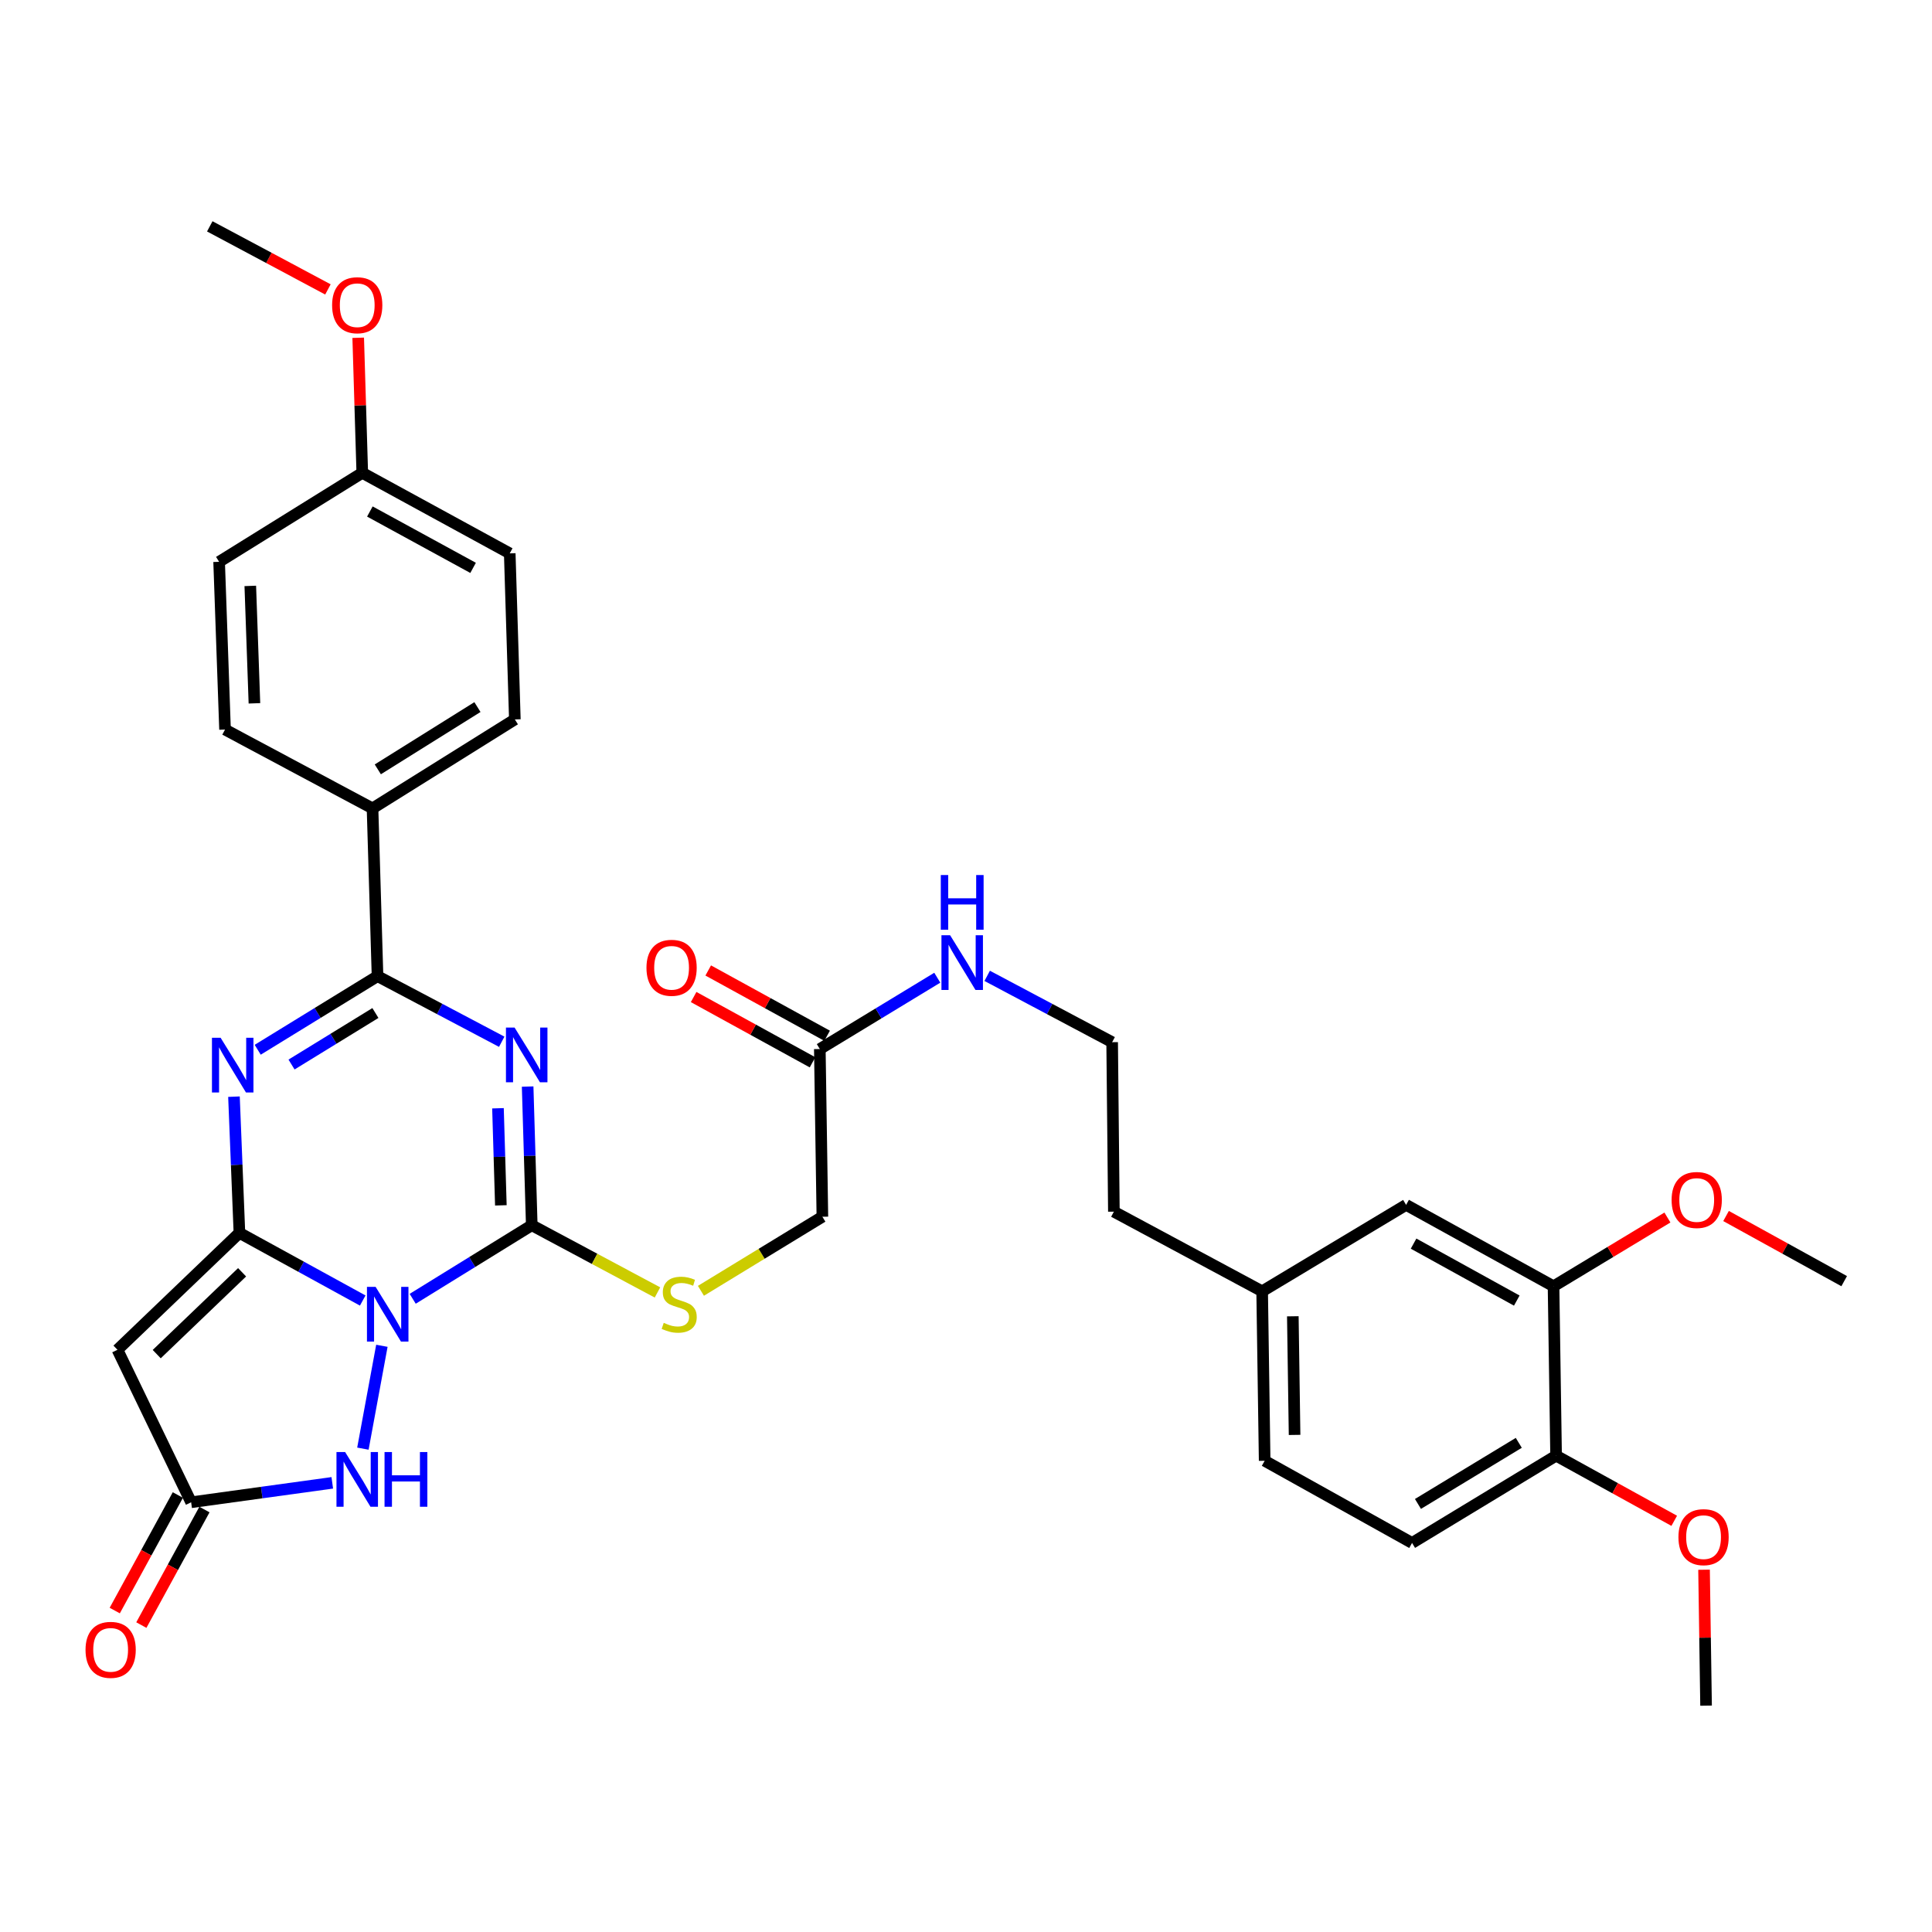 <?xml version='1.0' encoding='iso-8859-1'?>
<svg version='1.1' baseProfile='full'
              xmlns='http://www.w3.org/2000/svg'
                      xmlns:rdkit='http://www.rdkit.org/xml'
                      xmlns:xlink='http://www.w3.org/1999/xlink'
                  xml:space='preserve'
width='1000px' height='1000px' viewBox='0 0 1000 1000'>
<!-- END OF HEADER -->
<rect style='opacity:1.0;fill:#FFFFFF;stroke:none' width='1000' height='1000' x='0' y='0'> </rect>
<path class='bond-0' d='M 187.748,673.151 L 155.836,655.643' style='fill:none;fill-rule:evenodd;stroke:#0000FF;stroke-width:6px;stroke-linecap:butt;stroke-linejoin:miter;stroke-opacity:1' />
<path class='bond-0' d='M 155.836,655.643 L 123.925,638.135' style='fill:none;fill-rule:evenodd;stroke:#000000;stroke-width:6px;stroke-linecap:butt;stroke-linejoin:miter;stroke-opacity:1' />
<path class='bond-2' d='M 213.608,672.257 L 244.425,653.223' style='fill:none;fill-rule:evenodd;stroke:#0000FF;stroke-width:6px;stroke-linecap:butt;stroke-linejoin:miter;stroke-opacity:1' />
<path class='bond-2' d='M 244.425,653.223 L 275.242,634.188' style='fill:none;fill-rule:evenodd;stroke:#000000;stroke-width:6px;stroke-linecap:butt;stroke-linejoin:miter;stroke-opacity:1' />
<path class='bond-6' d='M 197.662,696.578 L 187.836,749.817' style='fill:none;fill-rule:evenodd;stroke:#0000FF;stroke-width:6px;stroke-linecap:butt;stroke-linejoin:miter;stroke-opacity:1' />
<path class='bond-3' d='M 123.925,638.135 L 122.513,602.885' style='fill:none;fill-rule:evenodd;stroke:#000000;stroke-width:6px;stroke-linecap:butt;stroke-linejoin:miter;stroke-opacity:1' />
<path class='bond-3' d='M 122.513,602.885 L 121.102,567.634' style='fill:none;fill-rule:evenodd;stroke:#0000FF;stroke-width:6px;stroke-linecap:butt;stroke-linejoin:miter;stroke-opacity:1' />
<path class='bond-5' d='M 123.925,638.135 L 60.8,698.646' style='fill:none;fill-rule:evenodd;stroke:#000000;stroke-width:6px;stroke-linecap:butt;stroke-linejoin:miter;stroke-opacity:1' />
<path class='bond-5' d='M 125.309,658.533 L 81.121,700.891' style='fill:none;fill-rule:evenodd;stroke:#000000;stroke-width:6px;stroke-linecap:butt;stroke-linejoin:miter;stroke-opacity:1' />
<path class='bond-1' d='M 273.106,562.404 L 274.174,598.296' style='fill:none;fill-rule:evenodd;stroke:#0000FF;stroke-width:6px;stroke-linecap:butt;stroke-linejoin:miter;stroke-opacity:1' />
<path class='bond-1' d='M 274.174,598.296 L 275.242,634.188' style='fill:none;fill-rule:evenodd;stroke:#000000;stroke-width:6px;stroke-linecap:butt;stroke-linejoin:miter;stroke-opacity:1' />
<path class='bond-1' d='M 257.75,573.638 L 258.498,598.762' style='fill:none;fill-rule:evenodd;stroke:#0000FF;stroke-width:6px;stroke-linecap:butt;stroke-linejoin:miter;stroke-opacity:1' />
<path class='bond-1' d='M 258.498,598.762 L 259.245,623.887' style='fill:none;fill-rule:evenodd;stroke:#000000;stroke-width:6px;stroke-linecap:butt;stroke-linejoin:miter;stroke-opacity:1' />
<path class='bond-4' d='M 259.696,539.213 L 227.551,522.233' style='fill:none;fill-rule:evenodd;stroke:#0000FF;stroke-width:6px;stroke-linecap:butt;stroke-linejoin:miter;stroke-opacity:1' />
<path class='bond-4' d='M 227.551,522.233 L 195.406,505.254' style='fill:none;fill-rule:evenodd;stroke:#000000;stroke-width:6px;stroke-linecap:butt;stroke-linejoin:miter;stroke-opacity:1' />
<path class='bond-8' d='M 275.242,634.188 L 307.774,651.579' style='fill:none;fill-rule:evenodd;stroke:#000000;stroke-width:6px;stroke-linecap:butt;stroke-linejoin:miter;stroke-opacity:1' />
<path class='bond-8' d='M 307.774,651.579 L 340.307,668.971' style='fill:none;fill-rule:evenodd;stroke:#CCCC00;stroke-width:6px;stroke-linecap:butt;stroke-linejoin:miter;stroke-opacity:1' />
<path class='bond-35' d='M 133.387,543.353 L 164.396,524.303' style='fill:none;fill-rule:evenodd;stroke:#0000FF;stroke-width:6px;stroke-linecap:butt;stroke-linejoin:miter;stroke-opacity:1' />
<path class='bond-35' d='M 164.396,524.303 L 195.406,505.254' style='fill:none;fill-rule:evenodd;stroke:#000000;stroke-width:6px;stroke-linecap:butt;stroke-linejoin:miter;stroke-opacity:1' />
<path class='bond-35' d='M 150.899,551.001 L 172.606,537.666' style='fill:none;fill-rule:evenodd;stroke:#0000FF;stroke-width:6px;stroke-linecap:butt;stroke-linejoin:miter;stroke-opacity:1' />
<path class='bond-35' d='M 172.606,537.666 L 194.312,524.332' style='fill:none;fill-rule:evenodd;stroke:#000000;stroke-width:6px;stroke-linecap:butt;stroke-linejoin:miter;stroke-opacity:1' />
<path class='bond-9' d='M 195.406,505.254 L 192.818,418.421' style='fill:none;fill-rule:evenodd;stroke:#000000;stroke-width:6px;stroke-linecap:butt;stroke-linejoin:miter;stroke-opacity:1' />
<path class='bond-34' d='M 60.8,698.646 L 98.936,777.576' style='fill:none;fill-rule:evenodd;stroke:#000000;stroke-width:6px;stroke-linecap:butt;stroke-linejoin:miter;stroke-opacity:1' />
<path class='bond-7' d='M 171.988,767.514 L 135.462,772.545' style='fill:none;fill-rule:evenodd;stroke:#0000FF;stroke-width:6px;stroke-linecap:butt;stroke-linejoin:miter;stroke-opacity:1' />
<path class='bond-7' d='M 135.462,772.545 L 98.936,777.576' style='fill:none;fill-rule:evenodd;stroke:#000000;stroke-width:6px;stroke-linecap:butt;stroke-linejoin:miter;stroke-opacity:1' />
<path class='bond-13' d='M 92.054,773.818 L 75.724,803.721' style='fill:none;fill-rule:evenodd;stroke:#000000;stroke-width:6px;stroke-linecap:butt;stroke-linejoin:miter;stroke-opacity:1' />
<path class='bond-13' d='M 75.724,803.721 L 59.395,833.624' style='fill:none;fill-rule:evenodd;stroke:#FF0000;stroke-width:6px;stroke-linecap:butt;stroke-linejoin:miter;stroke-opacity:1' />
<path class='bond-13' d='M 105.818,781.335 L 89.489,811.238' style='fill:none;fill-rule:evenodd;stroke:#000000;stroke-width:6px;stroke-linecap:butt;stroke-linejoin:miter;stroke-opacity:1' />
<path class='bond-13' d='M 89.489,811.238 L 73.16,841.14' style='fill:none;fill-rule:evenodd;stroke:#FF0000;stroke-width:6px;stroke-linecap:butt;stroke-linejoin:miter;stroke-opacity:1' />
<path class='bond-16' d='M 362.8,668.12 L 394.231,648.95' style='fill:none;fill-rule:evenodd;stroke:#CCCC00;stroke-width:6px;stroke-linecap:butt;stroke-linejoin:miter;stroke-opacity:1' />
<path class='bond-16' d='M 394.231,648.95 L 425.662,629.779' style='fill:none;fill-rule:evenodd;stroke:#000000;stroke-width:6px;stroke-linecap:butt;stroke-linejoin:miter;stroke-opacity:1' />
<path class='bond-17' d='M 192.818,418.421 L 266.486,372.373' style='fill:none;fill-rule:evenodd;stroke:#000000;stroke-width:6px;stroke-linecap:butt;stroke-linejoin:miter;stroke-opacity:1' />
<path class='bond-17' d='M 195.555,398.215 L 247.123,365.981' style='fill:none;fill-rule:evenodd;stroke:#000000;stroke-width:6px;stroke-linecap:butt;stroke-linejoin:miter;stroke-opacity:1' />
<path class='bond-18' d='M 192.818,418.421 L 116.475,377.618' style='fill:none;fill-rule:evenodd;stroke:#000000;stroke-width:6px;stroke-linecap:butt;stroke-linejoin:miter;stroke-opacity:1' />
<path class='bond-10' d='M 804.108,665.772 L 727.8,623.645' style='fill:none;fill-rule:evenodd;stroke:#000000;stroke-width:6px;stroke-linecap:butt;stroke-linejoin:miter;stroke-opacity:1' />
<path class='bond-10' d='M 785.082,673.183 L 731.667,643.694' style='fill:none;fill-rule:evenodd;stroke:#000000;stroke-width:6px;stroke-linecap:butt;stroke-linejoin:miter;stroke-opacity:1' />
<path class='bond-24' d='M 804.108,665.772 L 833.582,647.979' style='fill:none;fill-rule:evenodd;stroke:#000000;stroke-width:6px;stroke-linecap:butt;stroke-linejoin:miter;stroke-opacity:1' />
<path class='bond-24' d='M 833.582,647.979 L 863.056,630.186' style='fill:none;fill-rule:evenodd;stroke:#FF0000;stroke-width:6px;stroke-linecap:butt;stroke-linejoin:miter;stroke-opacity:1' />
<path class='bond-37' d='M 804.108,665.772 L 805.432,753.45' style='fill:none;fill-rule:evenodd;stroke:#000000;stroke-width:6px;stroke-linecap:butt;stroke-linejoin:miter;stroke-opacity:1' />
<path class='bond-11' d='M 424.338,542.981 L 425.662,629.779' style='fill:none;fill-rule:evenodd;stroke:#000000;stroke-width:6px;stroke-linecap:butt;stroke-linejoin:miter;stroke-opacity:1' />
<path class='bond-15' d='M 428.112,536.108 L 397.343,519.21' style='fill:none;fill-rule:evenodd;stroke:#000000;stroke-width:6px;stroke-linecap:butt;stroke-linejoin:miter;stroke-opacity:1' />
<path class='bond-15' d='M 397.343,519.21 L 366.575,502.313' style='fill:none;fill-rule:evenodd;stroke:#FF0000;stroke-width:6px;stroke-linecap:butt;stroke-linejoin:miter;stroke-opacity:1' />
<path class='bond-15' d='M 420.563,549.854 L 389.794,532.957' style='fill:none;fill-rule:evenodd;stroke:#000000;stroke-width:6px;stroke-linecap:butt;stroke-linejoin:miter;stroke-opacity:1' />
<path class='bond-15' d='M 389.794,532.957 L 359.025,516.06' style='fill:none;fill-rule:evenodd;stroke:#FF0000;stroke-width:6px;stroke-linecap:butt;stroke-linejoin:miter;stroke-opacity:1' />
<path class='bond-20' d='M 424.338,542.981 L 454.737,524.521' style='fill:none;fill-rule:evenodd;stroke:#000000;stroke-width:6px;stroke-linecap:butt;stroke-linejoin:miter;stroke-opacity:1' />
<path class='bond-20' d='M 454.737,524.521 L 485.136,506.062' style='fill:none;fill-rule:evenodd;stroke:#0000FF;stroke-width:6px;stroke-linecap:butt;stroke-linejoin:miter;stroke-opacity:1' />
<path class='bond-12' d='M 805.432,753.45 L 730.876,798.627' style='fill:none;fill-rule:evenodd;stroke:#000000;stroke-width:6px;stroke-linecap:butt;stroke-linejoin:miter;stroke-opacity:1' />
<path class='bond-12' d='M 786.121,746.814 L 733.932,778.437' style='fill:none;fill-rule:evenodd;stroke:#000000;stroke-width:6px;stroke-linecap:butt;stroke-linejoin:miter;stroke-opacity:1' />
<path class='bond-27' d='M 805.432,753.45 L 836.006,770.311' style='fill:none;fill-rule:evenodd;stroke:#000000;stroke-width:6px;stroke-linecap:butt;stroke-linejoin:miter;stroke-opacity:1' />
<path class='bond-27' d='M 836.006,770.311 L 866.579,787.171' style='fill:none;fill-rule:evenodd;stroke:#FF0000;stroke-width:6px;stroke-linecap:butt;stroke-linejoin:miter;stroke-opacity:1' />
<path class='bond-14' d='M 727.8,623.645 L 653.287,668.377' style='fill:none;fill-rule:evenodd;stroke:#000000;stroke-width:6px;stroke-linecap:butt;stroke-linejoin:miter;stroke-opacity:1' />
<path class='bond-25' d='M 266.486,372.373 L 263.837,286.42' style='fill:none;fill-rule:evenodd;stroke:#000000;stroke-width:6px;stroke-linecap:butt;stroke-linejoin:miter;stroke-opacity:1' />
<path class='bond-26' d='M 116.475,377.618 L 113.417,290.794' style='fill:none;fill-rule:evenodd;stroke:#000000;stroke-width:6px;stroke-linecap:butt;stroke-linejoin:miter;stroke-opacity:1' />
<path class='bond-26' d='M 131.69,364.042 L 129.549,303.265' style='fill:none;fill-rule:evenodd;stroke:#000000;stroke-width:6px;stroke-linecap:butt;stroke-linejoin:miter;stroke-opacity:1' />
<path class='bond-19' d='M 730.876,798.627 L 654.585,756.099' style='fill:none;fill-rule:evenodd;stroke:#000000;stroke-width:6px;stroke-linecap:butt;stroke-linejoin:miter;stroke-opacity:1' />
<path class='bond-28' d='M 510.968,505.099 L 543.307,522.267' style='fill:none;fill-rule:evenodd;stroke:#0000FF;stroke-width:6px;stroke-linecap:butt;stroke-linejoin:miter;stroke-opacity:1' />
<path class='bond-28' d='M 543.307,522.267 L 575.646,539.435' style='fill:none;fill-rule:evenodd;stroke:#000000;stroke-width:6px;stroke-linecap:butt;stroke-linejoin:miter;stroke-opacity:1' />
<path class='bond-21' d='M 653.287,668.377 L 576.544,627.156' style='fill:none;fill-rule:evenodd;stroke:#000000;stroke-width:6px;stroke-linecap:butt;stroke-linejoin:miter;stroke-opacity:1' />
<path class='bond-23' d='M 653.287,668.377 L 654.585,756.099' style='fill:none;fill-rule:evenodd;stroke:#000000;stroke-width:6px;stroke-linecap:butt;stroke-linejoin:miter;stroke-opacity:1' />
<path class='bond-23' d='M 669.164,681.304 L 670.072,742.709' style='fill:none;fill-rule:evenodd;stroke:#000000;stroke-width:6px;stroke-linecap:butt;stroke-linejoin:miter;stroke-opacity:1' />
<path class='bond-22' d='M 187.512,244.737 L 113.417,290.794' style='fill:none;fill-rule:evenodd;stroke:#000000;stroke-width:6px;stroke-linecap:butt;stroke-linejoin:miter;stroke-opacity:1' />
<path class='bond-29' d='M 187.512,244.737 L 186.459,209.783' style='fill:none;fill-rule:evenodd;stroke:#000000;stroke-width:6px;stroke-linecap:butt;stroke-linejoin:miter;stroke-opacity:1' />
<path class='bond-29' d='M 186.459,209.783 L 185.407,174.828' style='fill:none;fill-rule:evenodd;stroke:#FF0000;stroke-width:6px;stroke-linecap:butt;stroke-linejoin:miter;stroke-opacity:1' />
<path class='bond-36' d='M 187.512,244.737 L 263.837,286.42' style='fill:none;fill-rule:evenodd;stroke:#000000;stroke-width:6px;stroke-linecap:butt;stroke-linejoin:miter;stroke-opacity:1' />
<path class='bond-36' d='M 191.443,264.754 L 244.871,293.932' style='fill:none;fill-rule:evenodd;stroke:#000000;stroke-width:6px;stroke-linecap:butt;stroke-linejoin:miter;stroke-opacity:1' />
<path class='bond-31' d='M 893.399,629.402 L 923.972,646.263' style='fill:none;fill-rule:evenodd;stroke:#FF0000;stroke-width:6px;stroke-linecap:butt;stroke-linejoin:miter;stroke-opacity:1' />
<path class='bond-31' d='M 923.972,646.263 L 954.545,663.123' style='fill:none;fill-rule:evenodd;stroke:#000000;stroke-width:6px;stroke-linecap:butt;stroke-linejoin:miter;stroke-opacity:1' />
<path class='bond-32' d='M 882.01,812.485 L 882.533,847.666' style='fill:none;fill-rule:evenodd;stroke:#FF0000;stroke-width:6px;stroke-linecap:butt;stroke-linejoin:miter;stroke-opacity:1' />
<path class='bond-32' d='M 882.533,847.666 L 883.056,882.846' style='fill:none;fill-rule:evenodd;stroke:#000000;stroke-width:6px;stroke-linecap:butt;stroke-linejoin:miter;stroke-opacity:1' />
<path class='bond-30' d='M 575.646,539.435 L 576.544,627.156' style='fill:none;fill-rule:evenodd;stroke:#000000;stroke-width:6px;stroke-linecap:butt;stroke-linejoin:miter;stroke-opacity:1' />
<path class='bond-33' d='M 169.735,149.801 L 139.158,133.477' style='fill:none;fill-rule:evenodd;stroke:#FF0000;stroke-width:6px;stroke-linecap:butt;stroke-linejoin:miter;stroke-opacity:1' />
<path class='bond-33' d='M 139.158,133.477 L 108.581,117.154' style='fill:none;fill-rule:evenodd;stroke:#000000;stroke-width:6px;stroke-linecap:butt;stroke-linejoin:miter;stroke-opacity:1' />
<path  class='atom-0' d='M 194.417 666.084
L 203.697 681.084
Q 204.617 682.564, 206.097 685.244
Q 207.577 687.924, 207.657 688.084
L 207.657 666.084
L 211.417 666.084
L 211.417 694.404
L 207.537 694.404
L 197.577 678.004
Q 196.417 676.084, 195.177 673.884
Q 193.977 671.684, 193.617 671.004
L 193.617 694.404
L 189.937 694.404
L 189.937 666.084
L 194.417 666.084
' fill='#0000FF'/>
<path  class='atom-2' d='M 266.359 531.879
L 275.639 546.879
Q 276.559 548.359, 278.039 551.039
Q 279.519 553.719, 279.599 553.879
L 279.599 531.879
L 283.359 531.879
L 283.359 560.199
L 279.479 560.199
L 269.519 543.799
Q 268.359 541.879, 267.119 539.679
Q 265.919 537.479, 265.559 536.799
L 265.559 560.199
L 261.879 560.199
L 261.879 531.879
L 266.359 531.879
' fill='#0000FF'/>
<path  class='atom-4' d='M 114.188 537.142
L 123.468 552.142
Q 124.388 553.622, 125.868 556.302
Q 127.348 558.982, 127.428 559.142
L 127.428 537.142
L 131.188 537.142
L 131.188 565.462
L 127.308 565.462
L 117.348 549.062
Q 116.188 547.142, 114.948 544.942
Q 113.748 542.742, 113.388 542.062
L 113.388 565.462
L 109.708 565.462
L 109.708 537.142
L 114.188 537.142
' fill='#0000FF'/>
<path  class='atom-7' d='M 178.638 751.576
L 187.918 766.576
Q 188.838 768.056, 190.318 770.736
Q 191.798 773.416, 191.878 773.576
L 191.878 751.576
L 195.638 751.576
L 195.638 779.896
L 191.758 779.896
L 181.798 763.496
Q 180.638 761.576, 179.398 759.376
Q 178.198 757.176, 177.838 756.496
L 177.838 779.896
L 174.158 779.896
L 174.158 751.576
L 178.638 751.576
' fill='#0000FF'/>
<path  class='atom-7' d='M 199.038 751.576
L 202.878 751.576
L 202.878 763.616
L 217.358 763.616
L 217.358 751.576
L 221.198 751.576
L 221.198 779.896
L 217.358 779.896
L 217.358 766.816
L 202.878 766.816
L 202.878 779.896
L 199.038 779.896
L 199.038 751.576
' fill='#0000FF'/>
<path  class='atom-9' d='M 343.55 684.702
Q 343.87 684.822, 345.19 685.382
Q 346.51 685.942, 347.95 686.302
Q 349.43 686.622, 350.87 686.622
Q 353.55 686.622, 355.11 685.342
Q 356.67 684.022, 356.67 681.742
Q 356.67 680.182, 355.87 679.222
Q 355.11 678.262, 353.91 677.742
Q 352.71 677.222, 350.71 676.622
Q 348.19 675.862, 346.67 675.142
Q 345.19 674.422, 344.11 672.902
Q 343.07 671.382, 343.07 668.822
Q 343.07 665.262, 345.47 663.062
Q 347.91 660.862, 352.71 660.862
Q 355.99 660.862, 359.71 662.422
L 358.79 665.502
Q 355.39 664.102, 352.83 664.102
Q 350.07 664.102, 348.55 665.262
Q 347.03 666.382, 347.07 668.342
Q 347.07 669.862, 347.83 670.782
Q 348.63 671.702, 349.75 672.222
Q 350.91 672.742, 352.83 673.342
Q 355.39 674.142, 356.91 674.942
Q 358.43 675.742, 359.51 677.382
Q 360.63 678.982, 360.63 681.742
Q 360.63 685.662, 357.99 687.782
Q 355.39 689.862, 351.03 689.862
Q 348.51 689.862, 346.59 689.302
Q 344.71 688.782, 342.47 687.862
L 343.55 684.702
' fill='#CCCC00'/>
<path  class='atom-14' d='M 44.271 853.956
Q 44.271 847.156, 47.631 843.356
Q 50.991 839.556, 57.271 839.556
Q 63.551 839.556, 66.911 843.356
Q 70.271 847.156, 70.271 853.956
Q 70.271 860.836, 66.871 864.756
Q 63.471 868.636, 57.271 868.636
Q 51.031 868.636, 47.631 864.756
Q 44.271 860.876, 44.271 853.956
M 57.271 865.436
Q 61.591 865.436, 63.911 862.556
Q 66.271 859.636, 66.271 853.956
Q 66.271 848.396, 63.911 845.596
Q 61.591 842.756, 57.271 842.756
Q 52.951 842.756, 50.591 845.556
Q 48.271 848.356, 48.271 853.956
Q 48.271 859.676, 50.591 862.556
Q 52.951 865.436, 57.271 865.436
' fill='#FF0000'/>
<path  class='atom-16' d='M 334.612 500.925
Q 334.612 494.125, 337.972 490.325
Q 341.332 486.525, 347.612 486.525
Q 353.892 486.525, 357.252 490.325
Q 360.612 494.125, 360.612 500.925
Q 360.612 507.805, 357.212 511.725
Q 353.812 515.605, 347.612 515.605
Q 341.372 515.605, 337.972 511.725
Q 334.612 507.845, 334.612 500.925
M 347.612 512.405
Q 351.932 512.405, 354.252 509.525
Q 356.612 506.605, 356.612 500.925
Q 356.612 495.365, 354.252 492.565
Q 351.932 489.725, 347.612 489.725
Q 343.292 489.725, 340.932 492.525
Q 338.612 495.325, 338.612 500.925
Q 338.612 506.645, 340.932 509.525
Q 343.292 512.405, 347.612 512.405
' fill='#FF0000'/>
<path  class='atom-21' d='M 491.772 484.071
L 501.052 499.071
Q 501.972 500.551, 503.452 503.231
Q 504.932 505.911, 505.012 506.071
L 505.012 484.071
L 508.772 484.071
L 508.772 512.391
L 504.892 512.391
L 494.932 495.991
Q 493.772 494.071, 492.532 491.871
Q 491.332 489.671, 490.972 488.991
L 490.972 512.391
L 487.292 512.391
L 487.292 484.071
L 491.772 484.071
' fill='#0000FF'/>
<path  class='atom-21' d='M 486.952 452.919
L 490.792 452.919
L 490.792 464.959
L 505.272 464.959
L 505.272 452.919
L 509.112 452.919
L 509.112 481.239
L 505.272 481.239
L 505.272 468.159
L 490.792 468.159
L 490.792 481.239
L 486.952 481.239
L 486.952 452.919
' fill='#0000FF'/>
<path  class='atom-25' d='M 865.22 621.111
Q 865.22 614.311, 868.58 610.511
Q 871.94 606.711, 878.22 606.711
Q 884.5 606.711, 887.86 610.511
Q 891.22 614.311, 891.22 621.111
Q 891.22 627.991, 887.82 631.911
Q 884.42 635.791, 878.22 635.791
Q 871.98 635.791, 868.58 631.911
Q 865.22 628.031, 865.22 621.111
M 878.22 632.591
Q 882.54 632.591, 884.86 629.711
Q 887.22 626.791, 887.22 621.111
Q 887.22 615.551, 884.86 612.751
Q 882.54 609.911, 878.22 609.911
Q 873.9 609.911, 871.54 612.711
Q 869.22 615.511, 869.22 621.111
Q 869.22 626.831, 871.54 629.711
Q 873.9 632.591, 878.22 632.591
' fill='#FF0000'/>
<path  class='atom-28' d='M 868.758 795.623
Q 868.758 788.823, 872.118 785.023
Q 875.478 781.223, 881.758 781.223
Q 888.038 781.223, 891.398 785.023
Q 894.758 788.823, 894.758 795.623
Q 894.758 802.503, 891.358 806.423
Q 887.958 810.303, 881.758 810.303
Q 875.518 810.303, 872.118 806.423
Q 868.758 802.543, 868.758 795.623
M 881.758 807.103
Q 886.078 807.103, 888.398 804.223
Q 890.758 801.303, 890.758 795.623
Q 890.758 790.063, 888.398 787.263
Q 886.078 784.423, 881.758 784.423
Q 877.438 784.423, 875.078 787.223
Q 872.758 790.023, 872.758 795.623
Q 872.758 801.343, 875.078 804.223
Q 877.438 807.103, 881.758 807.103
' fill='#FF0000'/>
<path  class='atom-30' d='M 171.898 157.976
Q 171.898 151.176, 175.258 147.376
Q 178.618 143.576, 184.898 143.576
Q 191.178 143.576, 194.538 147.376
Q 197.898 151.176, 197.898 157.976
Q 197.898 164.856, 194.498 168.776
Q 191.098 172.656, 184.898 172.656
Q 178.658 172.656, 175.258 168.776
Q 171.898 164.896, 171.898 157.976
M 184.898 169.456
Q 189.218 169.456, 191.538 166.576
Q 193.898 163.656, 193.898 157.976
Q 193.898 152.416, 191.538 149.616
Q 189.218 146.776, 184.898 146.776
Q 180.578 146.776, 178.218 149.576
Q 175.898 152.376, 175.898 157.976
Q 175.898 163.696, 178.218 166.576
Q 180.578 169.456, 184.898 169.456
' fill='#FF0000'/>
</svg>

